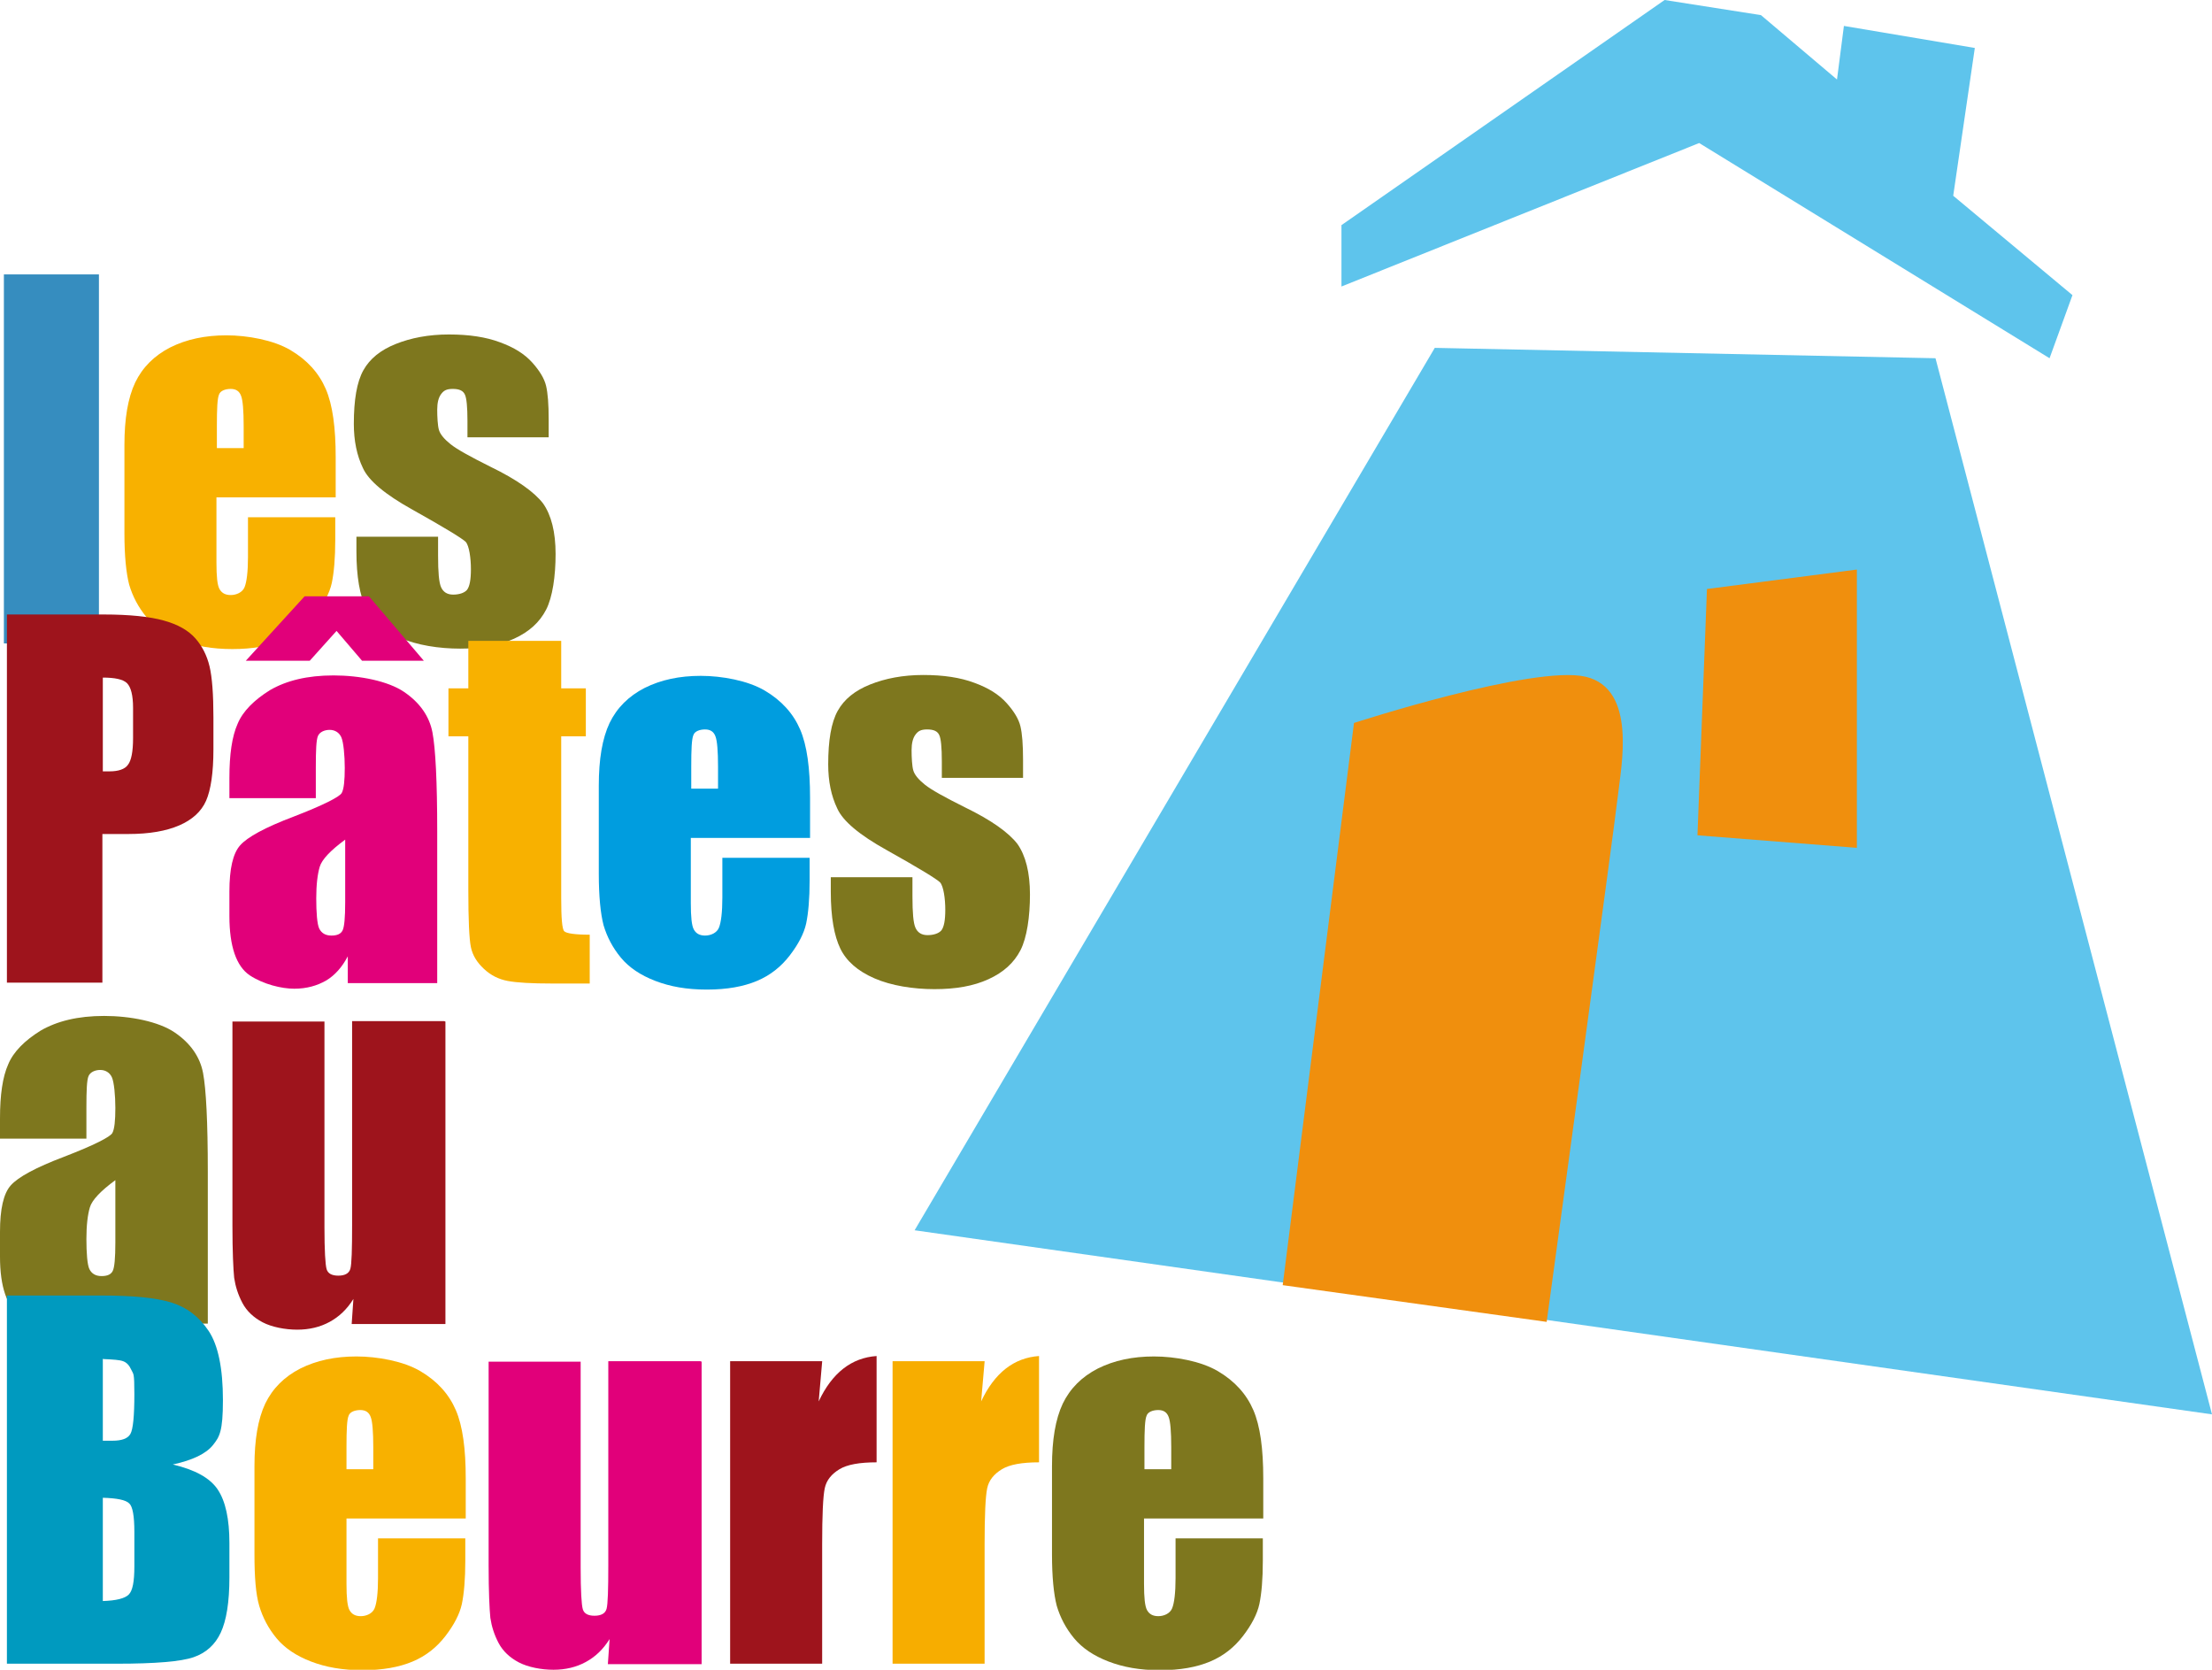 <svg xmlns="http://www.w3.org/2000/svg" id="Calque_1" data-name="Calque 1" viewBox="0 0 512 386.4"><defs><style>      .cls-1 {        fill: #5ec4ec;      }      .cls-1, .cls-2, .cls-3, .cls-4, .cls-5, .cls-6, .cls-7, .cls-8, .cls-9, .cls-10 {        stroke-width: 0px;      }      .cls-2 {        fill: #009abf;      }      .cls-3 {        fill: #009ddf;      }      .cls-4 {        fill: #7e771e;      }      .cls-5 {        fill: #f8b100;      }      .cls-6 {        fill: #f7ad00;      }      .cls-7 {        fill: #f08f0d;      }      .cls-8 {        fill: #368dbf;      }      .cls-9 {        fill: #9e141c;      }      .cls-10 {        fill: #e1007a;      }    </style></defs><g><path class="cls-8" d="M22.9,63.5v85.4H.9V63.5h21.9Z"></path><path class="cls-5" d="M77.7,115.1h-27.6v15.1c0,3.2.2,5.2.7,6.1.5.9,1.3,1.4,2.6,1.4s2.7-.6,3.2-1.8c.5-1.2.8-3.6.8-7v-9.2h20.2v5.2c0,4.3-.3,7.6-.8,10-.5,2.3-1.8,4.8-3.8,7.4-2,2.6-4.5,4.6-7.6,5.9-3.1,1.3-6.9,2-11.6,2s-8.5-.7-11.9-2c-3.4-1.3-6.1-3.1-8-5.4-1.9-2.3-3.2-4.8-4-7.5-.7-2.7-1.1-6.7-1.1-11.9v-20.4c0-6.1.8-10.9,2.5-14.5,1.7-3.5,4.4-6.2,8.1-8.1,3.8-1.9,8.1-2.8,13-2.8s10.9,1.1,14.8,3.4c3.9,2.3,6.6,5.3,8.2,9,1.6,3.7,2.3,9,2.3,15.8v9.3ZM56.4,103.7v-5.1c0-3.6-.2-6-.6-7-.4-1.1-1.2-1.6-2.4-1.6s-2.4.4-2.7,1.3c-.4.9-.5,3.3-.5,7.3v5.1h6.2Z"></path><path class="cls-4" d="M127.1,101.2h-18.9v-3.8c0-3.2-.2-5.3-.6-6.1-.4-.9-1.3-1.3-2.8-1.3s-2.1.4-2.7,1.2c-.6.8-.9,2-.9,3.6s.1,3.7.4,4.7c.3,1,1.2,2.1,2.7,3.3,1.5,1.2,4.6,2.9,9.2,5.2,6.2,3,10.2,5.9,12.2,8.5,1.9,2.7,2.9,6.6,2.9,11.7s-.7,10-2.2,12.9c-1.5,2.9-3.9,5.1-7.4,6.7-3.5,1.6-7.6,2.3-12.5,2.3s-10-.8-13.9-2.5c-3.8-1.7-6.5-4-7.9-6.9-1.4-2.9-2.2-7.2-2.2-13.1v-3.4h18.9v4.4c0,3.8.2,6.2.7,7.3.5,1.1,1.4,1.7,2.8,1.7s2.6-.4,3.2-1.1c.6-.8.9-2.3.9-4.8s-.4-5.4-1.2-6.3c-.8-.8-4.9-3.3-12.4-7.5-6.3-3.5-10.1-6.7-11.4-9.6-1.4-2.9-2.1-6.3-2.1-10.2,0-5.6.7-9.7,2.2-12.4,1.5-2.7,4-4.7,7.5-6.1,3.5-1.4,7.6-2.2,12.3-2.2s8.6.6,11.8,1.8c3.3,1.2,5.7,2.7,7.5,4.7,1.7,1.9,2.8,3.7,3.2,5.4.4,1.7.6,4.2.6,7.8v4.1Z"></path><path class="cls-9" d="M1.6,142.2h22.4c6,0,10.7.5,13.9,1.4,3.3.9,5.7,2.3,7.3,4.1,1.6,1.8,2.7,4,3.3,6.5.6,2.5.9,6.5.9,11.8v7.4c0,5.4-.6,9.4-1.7,11.9-1.1,2.5-3.2,4.4-6.2,5.7-3,1.3-6.9,2-11.8,2h-6v34.4H1.6v-85.4ZM23.8,156.8v21.7c.6,0,1.2,0,1.6,0,2,0,3.5-.5,4.2-1.5.8-1,1.2-3.1,1.2-6.2v-7c0-2.9-.5-4.8-1.4-5.7-.9-.9-2.8-1.3-5.7-1.3Z"></path><path class="cls-10" d="M73.1,184.7h-20v-4.7c0-5.4.6-9.6,1.9-12.5,1.2-2.9,3.8-5.5,7.5-7.8,3.8-2.2,8.6-3.4,14.7-3.4s12.6,1.3,16.3,3.8c3.7,2.5,5.9,5.7,6.6,9.4.7,3.7,1.1,11.3,1.1,22.9v35.1h-20.7v-6.2c-1.3,2.5-3,4.4-5,5.6-2.1,1.2-4.5,1.9-7.4,1.9s-7.1-1-10.3-3.1c-3.1-2.1-4.7-6.7-4.7-13.7v-5.7c0-5.2.8-8.8,2.5-10.7,1.7-1.9,5.7-4.1,12.3-6.6,7-2.7,10.7-4.6,11.2-5.5.5-.9.7-2.9.7-5.8s-.3-6-.8-7.1c-.5-1.1-1.5-1.7-2.7-1.7s-2.3.5-2.7,1.4c-.4.9-.5,3.3-.5,7.3v7.3ZM77.9,146l-6.2,6.9h-14.8l13.6-14.9h14.9l12.7,14.9h-14.3l-5.9-6.9ZM79.9,194.3c-3.4,2.5-5.4,4.6-5.9,6.3-.5,1.7-.8,4.1-.8,7.3s.2,6,.7,7,1.4,1.6,2.8,1.6,2.2-.4,2.6-1.2c.4-.8.6-3,.6-6.5v-14.4Z"></path><path class="cls-5" d="M129.9,148.3v11h5.7v11.1h-5.7v37.4c0,4.6.2,7.2.7,7.7.5.5,2.5.8,5.9.8v11.3h-8.6c-4.9,0-8.3-.2-10.4-.6-2.1-.4-3.9-1.3-5.5-2.8-1.6-1.5-2.6-3.1-3-5-.4-1.9-.6-6.3-.6-13.3v-35.5h-4.6v-11.1h4.6v-11h21.4Z"></path><path class="cls-3" d="M187.5,193.9h-27.6v15.1c0,3.2.2,5.2.7,6.1.5.9,1.3,1.4,2.6,1.4s2.7-.6,3.2-1.8c.5-1.2.8-3.6.8-7v-9.2h20.2v5.2c0,4.3-.3,7.6-.8,10-.5,2.3-1.8,4.8-3.8,7.4-2,2.6-4.5,4.6-7.6,5.9-3.1,1.3-6.9,2-11.6,2s-8.5-.7-11.9-2c-3.4-1.3-6.1-3.1-8-5.4-1.9-2.3-3.2-4.8-4-7.5-.7-2.7-1.1-6.7-1.1-11.9v-20.4c0-6.1.8-10.9,2.5-14.5,1.7-3.5,4.4-6.2,8.1-8.1,3.8-1.9,8.1-2.8,13-2.8s10.9,1.1,14.8,3.4c3.9,2.3,6.6,5.3,8.2,9,1.6,3.7,2.3,9,2.3,15.8v9.3ZM166.2,182.5v-5.1c0-3.6-.2-6-.6-7-.4-1.1-1.2-1.6-2.4-1.6s-2.4.4-2.7,1.3c-.4.9-.5,3.3-.5,7.3v5.1h6.2Z"></path><path class="cls-4" d="M236.9,180h-18.9v-3.8c0-3.2-.2-5.3-.6-6.1-.4-.9-1.3-1.3-2.8-1.3s-2.1.4-2.7,1.2c-.6.8-.9,2-.9,3.6s.1,3.7.4,4.7c.3,1,1.2,2.1,2.7,3.3,1.5,1.2,4.6,2.9,9.2,5.2,6.2,3,10.2,5.9,12.2,8.5,1.9,2.7,2.9,6.6,2.9,11.7s-.7,10-2.2,12.9c-1.5,2.9-3.9,5.1-7.4,6.7-3.5,1.6-7.6,2.3-12.5,2.3s-10-.8-13.9-2.5c-3.9-1.7-6.5-4-7.9-6.9-1.4-2.9-2.2-7.2-2.2-13.1v-3.4h18.9v4.4c0,3.8.2,6.2.7,7.3.5,1.1,1.4,1.7,2.8,1.7s2.6-.4,3.2-1.1c.6-.8.9-2.3.9-4.8s-.4-5.4-1.2-6.3c-.8-.8-4.9-3.3-12.4-7.5-6.3-3.5-10.1-6.7-11.4-9.6-1.4-2.9-2.1-6.3-2.1-10.2,0-5.6.7-9.7,2.2-12.4,1.5-2.7,4-4.7,7.5-6.1,3.5-1.4,7.6-2.2,12.3-2.2s8.6.6,11.8,1.8c3.3,1.2,5.7,2.7,7.5,4.7,1.7,1.9,2.8,3.7,3.2,5.4.4,1.7.6,4.2.6,7.8v4.1Z"></path><path class="cls-4" d="M20,263.5H0v-4.7C0,253.4.6,249.2,1.9,246.3c1.2-2.9,3.8-5.5,7.5-7.8,3.8-2.2,8.6-3.4,14.7-3.4s12.6,1.3,16.3,3.8c3.7,2.5,5.9,5.7,6.6,9.4.7,3.7,1.1,11.3,1.1,22.9v35.1h-20.7v-6.2c-1.3,2.5-3,4.4-5,5.6-2.1,1.2-4.5,1.9-7.4,1.9s-7.1-1-10.3-3.1C1.6,302.4,0,297.8,0,290.8v-5.7C0,279.8.8,276.2,2.5,274.3c1.7-1.9,5.7-4.1,12.3-6.6,7-2.7,10.7-4.6,11.2-5.5.5-.9.7-2.9.7-5.8s-.3-6-.8-7.1c-.5-1.1-1.5-1.7-2.7-1.7s-2.3.5-2.7,1.4c-.4.9-.5,3.3-.5,7.3v7.3ZM26.7,273.1c-3.4,2.5-5.4,4.6-5.9,6.3-.5,1.7-.8,4.1-.8,7.3s.2,6,.7,7,1.4,1.6,2.8,1.6,2.2-.4,2.6-1.2c.4-.8.6-3,.6-6.5v-14.4Z"></path><path class="cls-9" d="M103.1,236.4v70h-21.7l.4-5.8c-1.5,2.4-3.3,4.1-5.5,5.3-2.2,1.2-4.7,1.8-7.5,1.8s-5.9-.6-8-1.7c-2.1-1.1-3.7-2.6-4.7-4.5-1-1.9-1.6-3.8-1.9-5.8-.2-2-.4-6-.4-12.1v-47.2h21.3v47.6c0,5.4.2,8.7.5,9.7.3,1,1.2,1.5,2.7,1.5s2.5-.5,2.8-1.6c.3-1.1.4-4.4.4-10.2v-47.1h21.3Z"></path><path class="cls-2" d="M1.6,299.8h22.1c7,0,12.3.5,15.9,1.6,3.6,1.1,6.5,3.3,8.7,6.6,2.2,3.3,3.3,8.7,3.3,16s-.8,8.5-2.3,10.4c-1.6,2-4.7,3.5-9.3,4.5,5.1,1.2,8.6,3.1,10.4,5.8,1.8,2.7,2.7,6.8,2.7,12.4v7.9c0,5.8-.7,10-2,12.8-1.3,2.8-3.4,4.7-6.3,5.7-2.9,1-8.8,1.5-17.7,1.5H1.6v-85.4ZM23.8,314.4v19c.9,0,1.7,0,2.2,0,2.2,0,3.6-.5,4.2-1.6.6-1.1.9-4.1.9-9.2s-.2-4.5-.7-5.6c-.5-1.1-1.1-1.7-1.9-2-.8-.3-2.3-.4-4.6-.5ZM23.8,346.6v23.9c3.1-.1,5.1-.6,6-1.5.9-.9,1.3-3,1.3-6.5v-8c0-3.7-.4-5.9-1.2-6.6-.8-.8-2.8-1.2-6.1-1.3Z"></path><path class="cls-5" d="M107.8,351.4h-27.6v15.1c0,3.2.2,5.2.7,6.1.5.9,1.3,1.4,2.6,1.4s2.7-.6,3.2-1.8c.5-1.2.8-3.6.8-7v-9.2h20.2v5.2c0,4.3-.3,7.6-.8,10-.5,2.3-1.8,4.8-3.8,7.4-2,2.6-4.5,4.6-7.6,5.9-3.1,1.3-6.9,2-11.6,2s-8.5-.7-11.9-2c-3.4-1.3-6.1-3.1-8-5.4-1.9-2.3-3.2-4.8-4-7.5s-1.1-6.7-1.1-11.9v-20.4c0-6.1.8-10.9,2.5-14.5,1.7-3.5,4.4-6.2,8.1-8.1,3.8-1.9,8.1-2.8,13-2.8s10.9,1.1,14.8,3.4c3.9,2.3,6.6,5.3,8.2,9,1.6,3.7,2.3,9,2.3,15.8v9.3ZM86.4,340v-5.1c0-3.6-.2-6-.6-7-.4-1.1-1.2-1.6-2.4-1.6s-2.4.4-2.7,1.3c-.4.9-.5,3.3-.5,7.3v5.1h6.2Z"></path><path class="cls-10" d="M162.4,315.1v70h-21.7l.4-5.8c-1.5,2.4-3.3,4.1-5.5,5.3-2.2,1.2-4.7,1.8-7.5,1.8s-5.9-.6-8-1.7c-2.1-1.1-3.7-2.6-4.7-4.5-1-1.9-1.6-3.8-1.9-5.8-.2-2-.4-6-.4-12.1v-47.2h21.3v47.6c0,5.5.2,8.7.5,9.7.3,1,1.2,1.5,2.7,1.5s2.5-.5,2.8-1.6c.3-1.1.4-4.4.4-10.2v-47.1h21.3Z"></path><path class="cls-9" d="M190.3,315.1l-.8,9.2c3.1-6.6,7.6-10.1,13.4-10.5v24.6c-3.9,0-6.8.5-8.6,1.6-1.8,1.1-3,2.5-3.4,4.4-.4,1.9-.6,6.2-.6,13v27.6h-21.3v-70h21.3Z"></path><path class="cls-6" d="M227.9,315.1l-.8,9.2c3.1-6.6,7.6-10.1,13.4-10.5v24.6c-3.9,0-6.8.5-8.6,1.6-1.8,1.1-3,2.5-3.4,4.4-.4,1.9-.6,6.2-.6,13v27.6h-21.3v-70h21.3Z"></path><path class="cls-4" d="M292.4,351.4h-27.6v15.1c0,3.2.2,5.2.7,6.1s1.3,1.4,2.6,1.4,2.7-.6,3.2-1.8c.5-1.2.8-3.6.8-7v-9.2h20.2v5.2c0,4.3-.3,7.6-.8,10-.5,2.3-1.8,4.8-3.8,7.4-2,2.6-4.5,4.6-7.6,5.9s-6.9,2-11.6,2-8.5-.7-11.9-2c-3.4-1.3-6.1-3.1-8-5.4-1.9-2.3-3.2-4.8-4-7.5-.7-2.7-1.1-6.7-1.1-11.9v-20.4c0-6.1.8-10.9,2.5-14.5,1.7-3.5,4.4-6.2,8.1-8.1,3.8-1.9,8.1-2.8,13-2.8s10.9,1.1,14.8,3.4c3.9,2.3,6.6,5.3,8.2,9,1.6,3.7,2.3,9,2.3,15.8v9.3ZM271.1,340v-5.1c0-3.6-.2-6-.6-7-.4-1.1-1.2-1.6-2.4-1.6s-2.4.4-2.7,1.3c-.4.9-.5,3.3-.5,7.3v5.1h6.2Z"></path></g><polygon class="cls-1" points="426.8 6 425.2 18.4 407.6 3.5 385.3 0 310.5 52.1 310.5 66.3 393.3 33.1 474.4 82.9 479.7 68.3 452.1 45.3 457.1 11.1 426.8 6"></polygon><polyline class="cls-1" points="448 82.9 332.1 80.5 211.7 284.7 512 327.3"></polyline><polygon class="cls-7" points="429.8 131.8 395.1 136.3 392.9 193.3 429.8 196.2 429.8 131.8"></polygon><path class="cls-7" d="M296.9,297.4l16.5-130.1s41.6-13.5,53.6-10.7,8.2,20.9,7.5,27.4c-.7,6.5-16.5,121.9-16.5,121.9l-61.1-8.5Z"></path></svg>